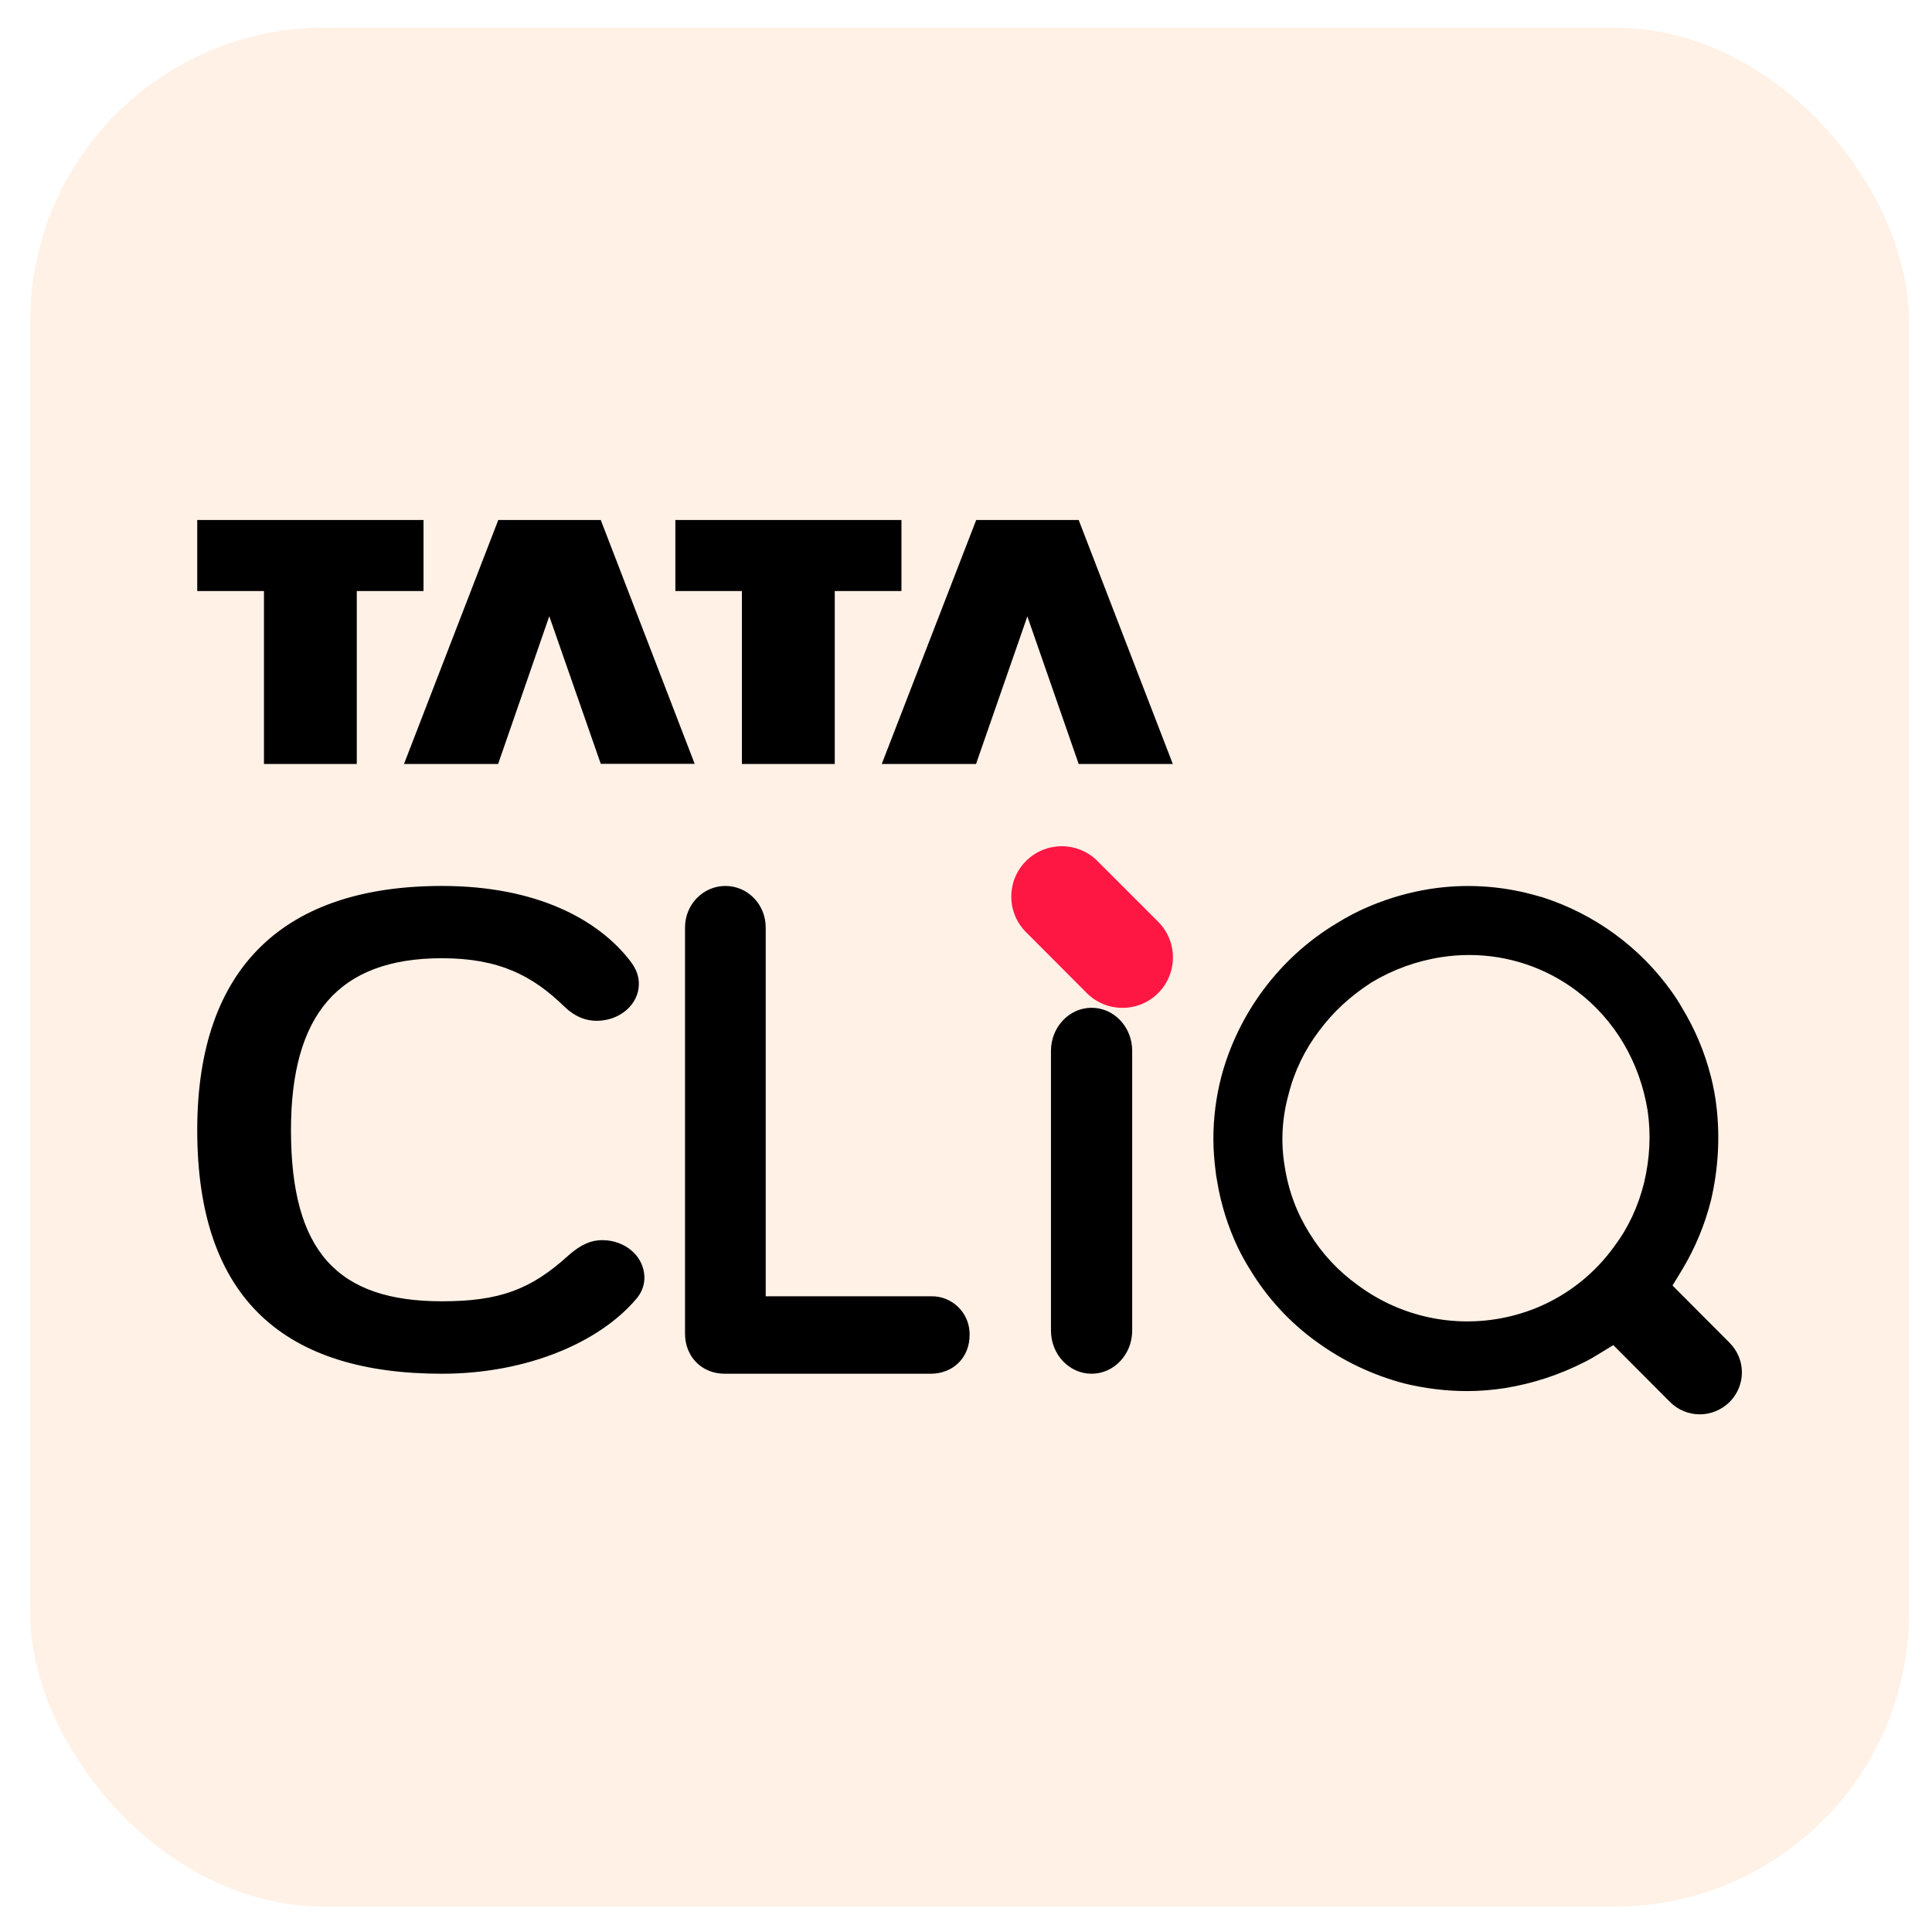 <svg xmlns="http://www.w3.org/2000/svg" width="46" height="46" viewBox="0 0 46 46" fill="none"><rect opacity="0.1" x="0.717" y="0.659" width="44.737" height="44.737" rx="7" fill="#FF7700"></rect><path d="M4.696 12.381V14.072H6.285V18.19H8.495V14.072H10.084V12.381H4.696ZM11.864 12.381L9.619 18.19H11.86L13.078 14.672L14.304 18.186H16.54L14.304 12.381H11.864ZM16.08 12.381V14.072H17.664V18.19H19.875V14.072H21.463V12.381H16.08ZM23.243 12.381L20.994 18.19H23.239L24.461 14.676L25.683 18.19H27.924L25.683 12.381H23.243ZM4.696 26.908C4.696 22.981 6.817 21.094 10.522 21.094C12.771 21.094 14.244 21.891 15.007 22.883C15.156 23.079 15.211 23.245 15.211 23.428C15.211 23.909 14.764 24.305 14.206 24.305C13.946 24.305 13.687 24.207 13.444 23.973C12.681 23.228 11.881 22.815 10.522 22.815C8.048 22.815 6.928 24.174 6.928 26.908C6.928 29.808 8.044 30.983 10.522 30.983C11.898 30.983 12.643 30.702 13.537 29.889C13.836 29.625 14.078 29.527 14.338 29.527C14.896 29.527 15.343 29.923 15.343 30.421C15.343 30.604 15.275 30.779 15.156 30.919C14.261 31.98 12.515 32.708 10.522 32.708C6.817 32.708 4.696 30.966 4.696 26.908ZM22.157 30.864C22.655 30.847 23.069 31.239 23.086 31.737C23.086 31.754 23.086 31.767 23.086 31.784C23.086 32.316 22.702 32.708 22.157 32.708H17.255C16.706 32.708 16.31 32.299 16.31 31.754V22.082C16.31 21.537 16.74 21.094 17.272 21.094C17.805 21.094 18.231 21.537 18.231 22.082V30.864H22.157ZM26.957 31.682C26.957 32.248 26.522 32.708 25.99 32.708C25.458 32.708 25.023 32.248 25.023 31.682V25.021C25.023 24.454 25.458 23.995 25.99 23.995C26.527 23.995 26.957 24.454 26.957 25.021V31.682ZM40.47 33.675C40.202 33.675 39.95 33.568 39.763 33.381L38.413 32.027L38.021 32.265C37.94 32.316 37.859 32.363 37.774 32.406L37.74 32.423C37.144 32.729 36.501 32.942 35.836 33.049C35.538 33.096 35.231 33.121 34.929 33.121C34.422 33.121 33.92 33.057 33.43 32.938C32.676 32.738 31.969 32.401 31.339 31.941C30.709 31.486 30.176 30.907 29.772 30.242C29.665 30.072 29.567 29.897 29.478 29.714C29.239 29.212 29.069 28.675 28.98 28.126L28.971 28.07L28.958 28.006L28.946 27.908C28.912 27.644 28.89 27.38 28.89 27.112C28.89 26.614 28.954 26.12 29.078 25.639C29.278 24.885 29.623 24.178 30.091 23.552C30.56 22.926 31.143 22.393 31.816 21.989C32.076 21.827 32.353 21.682 32.642 21.563C33.098 21.375 33.575 21.239 34.065 21.163C34.874 21.039 35.7 21.086 36.492 21.299L36.509 21.303C36.573 21.32 36.633 21.337 36.688 21.354L36.709 21.358C37.966 21.759 39.056 22.555 39.814 23.628C39.908 23.76 39.984 23.88 40.048 23.995C40.359 24.506 40.589 25.055 40.734 25.626C40.794 25.856 40.84 26.098 40.87 26.358C40.955 27.099 40.908 27.849 40.738 28.577C40.593 29.156 40.363 29.71 40.057 30.221L39.822 30.608L41.177 31.967C41.573 32.363 41.573 32.989 41.177 33.385C40.989 33.568 40.734 33.675 40.47 33.675ZM34.98 22.738C34.759 22.738 34.542 22.755 34.32 22.789C33.733 22.879 33.17 23.083 32.663 23.386L32.651 23.394C32.148 23.718 31.744 24.093 31.411 24.54C31.067 24.991 30.815 25.511 30.679 26.06C30.526 26.61 30.492 27.189 30.585 27.751C30.675 28.347 30.871 28.871 31.177 29.361C31.467 29.838 31.863 30.264 32.319 30.591C33.554 31.516 35.185 31.72 36.611 31.128C37.344 30.821 37.974 30.319 38.438 29.672C38.766 29.237 39.005 28.726 39.145 28.16C39.282 27.585 39.311 27.01 39.23 26.448C39.043 25.285 38.443 24.271 37.535 23.59C36.799 23.036 35.904 22.738 34.98 22.738Z" fill="black"></path><path d="M27.575 21.946C28.044 22.415 28.044 23.177 27.575 23.645C27.107 24.114 26.344 24.114 25.876 23.645L24.407 22.172C23.951 21.691 23.972 20.933 24.453 20.477C24.918 20.038 25.642 20.038 26.106 20.477L27.575 21.946Z" fill="#FF1744"></path></svg>